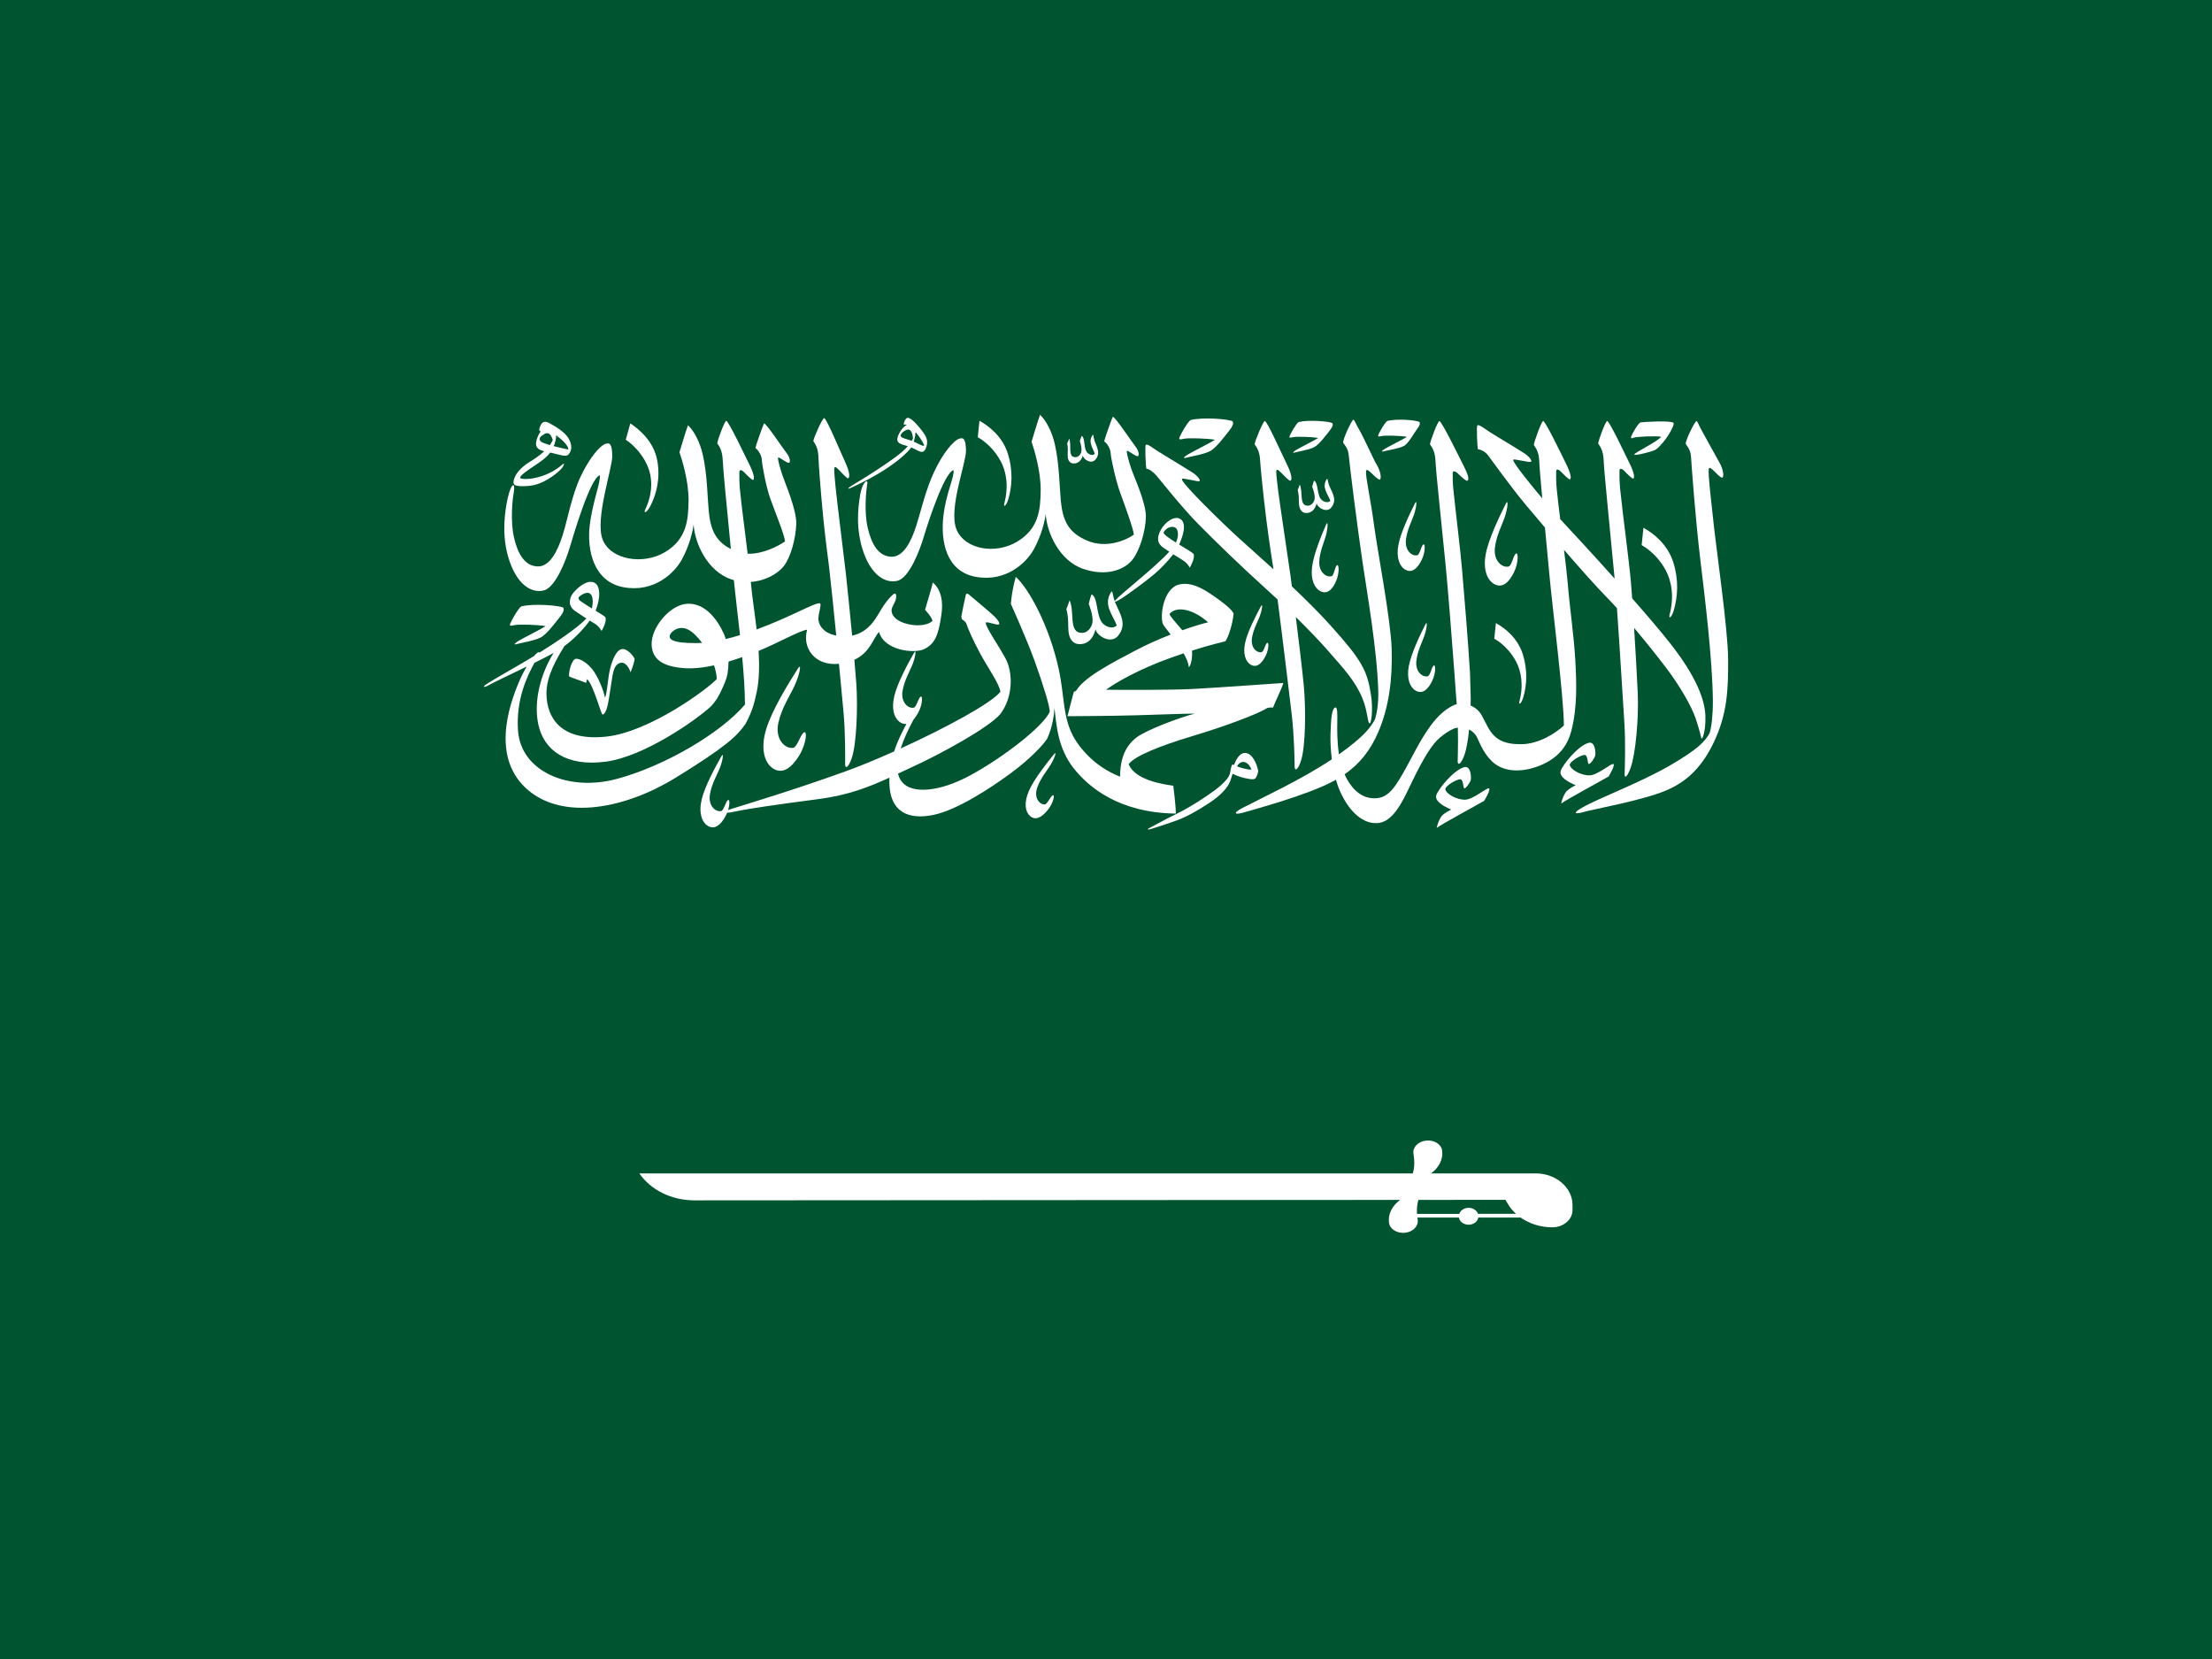 <?xml version="1.0" encoding="UTF-8"?>
<svg id="_1" data-name="1" xmlns="http://www.w3.org/2000/svg" xmlns:xlink="http://www.w3.org/1999/xlink" viewBox="0 0 640 480">
  <defs>
    <style>
      .cls-1 {
        clip-path: url(#clippath);
      }

      .cls-2 {
        fill: none;
      }

      .cls-2, .cls-3, .cls-4 {
        stroke-width: 0px;
      }

      .cls-3 {
        fill: #fff;
      }

      .cls-4 {
        fill: #005430;
      }
    </style>
    <clipPath id="clippath">
      <rect class="cls-2" width="640" height="480"/>
    </clipPath>
  </defs>
  <g class="cls-1">
    <g>
      <path id="green" class="cls-4" d="M-40,480h720V0H-40v480Z"/>
      <g id="white">
        <g id="shahada">
          <path class="cls-3" d="M500,190.66c-.05-8.43-3.32-31.14-4.15-38.76-.83-7.62-1.66-14.53-1.46-16.15.2-1.56,2.6,2.17,3.87,2.47.66-.13.36-2.49-.83-4.5-.81-1.37-3.57-6.48-5.24-9.48-.79-1.42-.96-2.24-1.34-2.41-.38-.17-3.42,5.97-3.09,6.65.83,1.25,1.4,1.84,1.53,4.05.13,2.2,1.27,17.94,2.72,29.87,1.09,9,3.49,28.39,3.58,40.44.02,3.93-.41,7.68-.94,9.25-1.34,2.46-3.44,4.68-11.26,9.25-8.79,5.14-20.51,9.42-25.55,12.29-3.13,1.79-2.09,2.03.63,1.24,2.72-.78,16.79-3.29,23.63-6.18,6.42-2.72,10.58-7.27,13.75-13.9,3.9-8.2,4.2-15.16,4.15-24.12"/>
          <path class="cls-3" d="M472.79,126.61c.68-.26,6.3-.55,7.82-.24-.99,1.42-7.74,4.57-7.77,5.15.18.39,4.66-.72,6.07-1.34.92-.56,1.54-1.41,2.22-2.13,1.61-1.86,3.53-5.3,3.04-5.73-.78-.7-8.45-.26-9.46-.12-.68.1-2.4,3.18-2.71,3.97-.31.79.11.7.78.44"/>
          <path class="cls-3" d="M484.28,176.59c1.17-3.97,1.46-8.79-.13-13.86-1.64-5.22-5.71-8.4-8.65-10.03l-.52,5.03s4.12,2.05,6.93,7.2c1.78,3.27,2.53,7.89,1.12,13.04-.23,1.28.68.57,1.25-1.37"/>
          <path class="cls-3" d="M440.72,201.79c1.06-3.58,1.31-7.91-.12-12.48-1.48-4.7-5.14-7.57-7.79-9.03l-.47,4.52s3.71,1.84,6.24,6.48c1.61,2.94,2.27,7.11,1.01,11.74-.21,1.15.61.51,1.13-1.24"/>
          <path class="cls-3" d="M289.49,133.35c1.7,3.1,2.4,7.49,1.06,12.39-.22,1.21.64.55,1.19-1.3,1.11-3.77,1.38-8.35-.13-13.17-1.56-4.96-5.43-7.98-8.22-9.53l-.49,4.77s3.91,1.94,6.58,6.84"/>
          <path class="cls-3" d="M187.4,134.96c1.42,3.34,1.52,7.85-.78,12.6-.45,1.19.64.63,1.56-1.16,1.87-3.65,2.91-8.22,1.97-13.26-.97-5.19-4.87-8.72-7.78-10.64l-1.32,4.74s4.12,2.46,6.36,7.72"/>
          <path class="cls-3" d="M215.62,209.59c1.81-3.36,2.56-5.62,3.37-9.6.7-3.5.75-7.54.5-11.66,5.42-2.21,11.87-5.87,14.04-6.14-1.48,5.09,2.06,10.59,9.21,9.87.55,5.76,1.02,10.82,1.3,13.82.58,6.15.5,13.9.48,15.25-.02,1.35.96,1.1,1.96-1.92,1.34-4.04,1.76-14.57,1.27-21.54-.12-1.74-.31-4.09-.55-6.77,4.64-2.15,5.41-6.29,7.14-8.05,1.56,5.48,10.18,6.22,12.83,5.05,3.3-1.46,4.38-4.08,5.22-10.16.85-6.08-1.63-8.53-2.51-9.19-.09.74-2.24,7.88-2.24,7.88,0,0,2.04,2.16,2.15,3.22-1.67,1.51-5.18,1.6-8.13.64-2.95-.96-3.86-2.73-3.68-3.91.17-1.19,1.28-2.27,1.32-3.72.03-1.45-.66-1.03-1.84.25-1.18,1.28-1.94,2.44-3.58,5.2-1.34,2.25-3.51,5.01-7.33,5.79-.63-6.62-1.35-13.66-1.83-18.09-.25-2.34-2.77-22.52-2.95-24.78-.16-1.97-.45-4.29-.4-5.38.05-.87.59-.52,1.43.38.84.91,2.32,2.49,2.57,2.36.86-.42-.02-3.04-1.14-5.4-1.12-2.36-4.95-11.65-5.76-12.03-.41-.19-3,5.53-3.15,6.65.4.71,1.45,1.81,1.49,4.97.01.88.58,9.17,1.36,17.01.69,6.92,1.6,13.49,1.68,14.25.62,5.28,1.38,12.73,2.1,20.05-4.15-.79-5.26-3.53-5.16-5.09.11-1.76.9-3.75.52-4.2-.8-.48-5.56,2.18-12.2,5.04-1.87.8-3.97,1.66-6.19,2.48-.58-4.99-1.34-9.73-1.65-13.36l-.04-.4c4.36-.28,7.94-2.49,9.56-4.58,2.03-2.62,3.45-8.02,3.59-12.16.14-4.14-3.2-11.71-4-14.12-.8-2.41-1.22-4.08-1.29-4.91-.07-.83,1.81.96,2.99,1.32.8.16.52-1.57-.45-2.76-.97-1.19-6.22-9.15-6.59-8.59-.23.33-2.33,6.19-2.47,7.09.83.55,1.8,2.05,1.86,3.5.07,1.44,1.23,7.8,2.51,11.32,1.29,3.53,4.03,10.3,4.2,12.16-1.96,1.38-6.41,3.72-10.82,3.58-.75-6.18-1.71-13.35-2.22-18.43-.2-1.96-.21-4.06-.18-5.15.02-.87.65-.75,1.51.14.86.89,2.19,2.19,2.46,2.09.59-.2.08-2.16-1.09-4.5s-5.83-12.22-6.65-12.59c-.41-.19-2.5,5.36-2.63,6.49.42.7,1.48,1.78,1.59,4.94.08,2.51,1.31,14.81,2.35,25.65-4.36-2.25-5.85-5.48-6.39-10.89-.38-3.77-.41-10.72-1.76-16.53-.76-3.29-2.36-6.62-4.25-8.4-.45,1.09-2.47,7.8-2.47,7.8.66,1.92,2.7,8.41,2.63,14.02-.07,5.62-.51,11.11-6.8,14.89-6.29,3.78-15.72,2.28-18.05-3.62-2.33-5.91,2.85-20.72,2.78-24.22-.07-3.5-.69-3.98-2.16-3.4-1.46.58-4.45,3.95-7.02,9.43-2.57,5.49-3.72,12.29-5.18,16.91-1.46,4.62-3.79,9.3-7.4,9.04-3.61-.26-5.55-3.56-6.67-8.34-1.11-4.78-.43-11.08-.13-12.7.75-4.04-.99-3.22-2.06,3.13-.66,3.92-1.32,10.17,1.01,16.72,2.32,6.55,6.29,8.99,9.76,8.15,3.48-.83,6.53-8.98,7.61-12.64,1.08-3.65,5.89-19.89,8.62-20.69.38,1.83-2.12,7.73-2.92,14.63-.8,6.9,1.06,16.16,9.82,17.77,8.76,1.6,14.7-4.07,16.85-8.02,2.16-3.95,3.16-8.09,3.41-10.17.28,5.29,3.89,13.56,10.91,15.91l.72.21c.43,4.33,1.14,9.99,1.78,15.92-1.37.42-2.74.8-4.12,1.13-.18-.57-.37-1.13-.6-1.64-2.14-4.6-5.68-8.85-10.59-8.56-5.02.3-10.49,6.99-10.25,11.88.16,3.29,1.97,5.99,8.55,6.68,3.01.32,6.2-.02,9.5-.74.46,1.36.76,2.71.79,3.94-2.09,2.44-19.35,15.46-32.27,16.71-12.92,1.25-16.87-5.52-17-12.33-.1-5.17,3.02-10.34,5.2-13.91,3.13-2.29,5.7-5.15,7.32-7.36.44.27.86.52,1.26.76,1.54.9,2.16,2.24,2.16,2.24.28-.44,1.61-2.83,1.09-4-.24-.29-1.41-1.01-2.81-1.86,1.47-3.68,1.45-7.34-.46-8.16-2.14-.91-4.93,1.62-6.13,3.16-.62.8-.86,1.71-.87,2.48,0,.98.45,1.87,1.6,2.66,1.14.78,2.2,1.48,3.19,2.12-2.82,2.97-9.5,7.31-13.58,9.86-.15-.37-.75.02-1.55.97l-1.11.68c-3.26,1.99-11.07,6.37-12.61,7.44-1.54,1.07-.57.88,0,.64,1.08-.59,2.51-1.29,4.11-2.08,2.27-1.11,4.9-2.36,7.48-3.62-.76,1.29-1.55,2.8-2.25,4.45-3.07,7.26-8.04,22.3,2.71,31.36,10.29,8.66,27.96,5.37,42.63-3.64,14.66-9.01,17.83-12.17,20.12-15.45M167.82,173.8c-.51-.37-.58-.88-.16-1.22.53-.45,1.2-.88,1.97-1.02,1.63-.3,2.27,1.57,1.62,4.48-1.24-.76-2.51-1.55-3.43-2.23M201.45,186.07c-7.47.03-7.81-1.32-7.67-2.19.14-.86,2.46-3.23,5.41-1.67,1.25.66,2.65,2.05,3.95,3.79-.57.04-1.14.06-1.69.07M178.58,225.33c-14.11,3.85-27.86-2.12-28.7-13.92-.64-9.02,2.65-15.81,4.77-19.64,2.02-1,3.93-1.97,5.51-2.84-3.69,5.95-5.85,13.91-4.41,20.66,1.63,7.64,8.28,12.28,19.54,10.78,11.14-1.48,26.21-12.08,30.49-16.07,1.3-1.44,2.16-2.74,3.33-5.39.48-1.09,1.16-2.52,1.41-4.15.16-1.06.25-2.19.27-3.34,1.31-.39,2.62-.83,3.95-1.3.45,4.84.78,9.61.8,13.73-6.94,8.14-22.86,17.64-36.97,21.49"/>
          <path class="cls-3" d="M425.3,194.36c-.48-7.9-1.63-22.2-2.27-29.46-.57-6.46-1.69-15.31-2.51-23.1-.21-1.96-.23-3.84-.21-4.93.02-.86.89-.53,1.75.36s2.21,2,2.47,1.87c.84-.44-.17-2.6-1.35-4.93-1.19-2.33-5.89-11.98-6.7-12.34-.42-.19-2.62,5.59-2.75,6.72.42.7,1.5,1.78,1.61,4.93.12,3.15,1.71,17.66,2.86,29.38.8,8.15,1.83,21.45,2.58,31.48-.04.02.71,9.54.79,10.61.46,6.16.22,13.91.18,15.25-.05,1.35.94,1.12,2-1.88,1.08-3.06,1.7-9.9,1.78-16.07l-.22-7.9Z"/>
          <path class="cls-3" d="M385.25,166.7c-1.45.44-3.72-1.09-3.54-4.29.16-2.9,1.4-5.61,1.88-7.32.66-2.36.66-4.64.11-3.35-1.25,2.88-3.59,8.46-4.07,12.25-.48,3.78.74,6.22,2.41,7.06,2.08,1.04,3.57-.61,4.59-3.05.97-2.34.79-5.06.11-4.42-.57.67-.78,2.92-1.48,3.13"/>
          <path class="cls-3" d="M364.46,178.36c.77-2.04.95-4.04.36-2.94-1.33,2.46-3.82,7.2-4.55,10.5-.73,3.3.16,5.53,1.56,6.37,1.75,1.06,3.19-.3,4.28-2.37,1.04-1.99,1.09-4.4.45-3.88-.55.55-.92,2.51-1.55,2.65-1.31.29-3.18-1.21-2.78-4.02.37-2.53,1.68-4.84,2.23-6.31"/>
          <path class="cls-3" d="M303.92,221.36c1.28-2.08,1.92-4.24,1.03-3.15-1.99,2.44-5.74,7.16-7.26,10.63-1.51,3.47-1.03,6.07.32,7.25,1.68,1.48,3.55.26,5.19-1.8,1.57-1.98,2.16-4.6,1.34-4.16-.72.5-1.54,2.58-2.27,2.62-1.49.07-3.21-1.91-2.16-4.91.96-2.7,2.89-4.98,3.81-6.48"/>
          <path class="cls-3" d="M410.06,160.64c-1.47.37-3.64-1.28-3.28-4.47.33-2.88,1.74-5.53,2.31-7.21.8-2.33.94-4.6.31-3.34-1.42,2.82-4.08,8.27-4.8,12.02-.71,3.75.36,6.25,1.98,7.17,2.02,1.14,3.6-.43,4.76-2.82,1.11-2.28,1.09-5.01.38-4.4-.6.64-.95,2.87-1.66,3.05"/>
          <path class="cls-3" d="M409.61,199.83c2.01,1.14,3.61-.43,4.76-2.82,1.11-2.28,1.09-5.01.38-4.4-.61.64-.95,2.87-1.67,3.05-1.47.37-3.65-1.28-3.28-4.47.33-2.88,1.73-5.53,2.31-7.21.8-2.33.94-4.6.31-3.34-1.42,2.82-4.08,8.27-4.8,12.02-.71,3.76.36,6.26,1.98,7.17"/>
          <path class="cls-3" d="M435.32,149.77c.97-2.82,1.14-5.57.37-4.04-1.72,3.41-4.94,10-5.81,14.55-.86,4.54.44,7.56,2.4,8.68,2.43,1.38,4.36-.52,5.77-3.41,1.34-2.76,1.32-6.07.46-5.33-.73.78-1.15,3.47-2.02,3.69-1.77.45-4.41-1.55-3.97-5.41.4-3.49,2.1-6.69,2.8-8.73"/>
          <path class="cls-3" d="M229.86,198.47c1.58-3.43,2.16-6.87.99-5.04-2.61,4.09-7.52,12.02-9.2,17.64-1.68,5.62-.44,9.56,1.88,11.18,2.88,2.01,5.55-.17,7.7-3.64,2.05-3.32,2.46-7.49,1.28-6.66-1.02.89-1.9,4.24-3.02,4.42-2.3.36-5.35-2.44-4.28-7.25.96-4.34,3.52-8.17,4.66-10.66"/>
          <path class="cls-3" d="M451.7,232.5c1.21-.99,11.77-6.68,13.72-7.84,0,0,1.99-3.24,1.39-3.59-.6-.34-4.45,3.16-6.85,3.26-2.4.1-5.68-1.67-5.79-3.11.31-1.09,3.2-2.73,4.24-2.79,1.04-.06.87,2.31,1.22,2.6.35.29,1.74-1.64,1.91-2.44.17-.8.03-4.15-1.88-3.67-3.02.76-7.58,6.37-8.1,8.13-.52,1.77,2.29,3.3,4.35,4.14-.18.06-1.71.8-2.68,1.76,0,0-1.04,1.17-1.53,3.54"/>
          <path class="cls-3" d="M415.7,239.54c1.21-.99,11.77-6.68,13.72-7.84,0,0,1.99-3.24,1.39-3.59-.6-.34-4.45,3.16-6.85,3.26-2.4.1-5.68-1.67-5.79-3.11.31-1.09,3.2-2.73,4.24-2.79,1.04-.06.87,2.31,1.22,2.6.35.29,1.74-1.63,1.91-2.44.17-.8.02-4.15-1.88-3.67-3.02.77-7.58,6.37-8.1,8.13-.52,1.76,2.29,3.3,4.34,4.14-.17.06-1.7.8-2.68,1.76,0,0-1.04,1.17-1.53,3.54"/>
          <path class="cls-3" d="M334.61,137.62c.95,1.1,7.15,8.98,12.01,13.93,4.86,4.96,13.18,12.98,19.3,18.48,1.18,1.07,2.44,2.22,3.72,3.42,1.54,11.84,3.33,26.91,4.08,33.15.74,6.14.85,13.89.86,15.23.01,1.35.99,1.08,1.91-1.96,1.24-4.07,1.38-14.61.73-21.57-.41-4.3-1.37-12.35-2.3-19.78,3.61,3.57,7.02,7.11,9.32,9.76,4.23,4.86,7.78,8.53,9.95,13.76,1.53,3.7,1.38,6.64,2.01,7.22.54.5,1.14-3.92.47-8.22-1.09-6.97-2.58-9.93-11.53-19.88-3.41-3.8-7.43-7.78-11.36-11.5-.15-1.15-.29-2.21-.41-3.15-.31-2.33-3.34-22.45-3.58-24.71-.2-1.96-.56-4.27-.53-5.37.02-.87.57-.53,1.44.36.86.89,2.38,2.44,2.63,2.3.85-.44-.1-3.04-1.28-5.37-1.18-2.33-5.25-11.54-6.07-11.9-.41-.19-2.85,5.59-2.98,6.72.42.7,1.5,1.78,1.61,4.93.03.88.81,9.16,1.79,16.97.87,6.91,1.94,13.46,2.05,14.21v.06c-4.05-3.7-7.62-6.83-9.78-8.8-5.06-4.6-16.24-15.52-16.69-17.15-.1-.52.77-.2,2.36.06,1.6.26,3.03.8,2.77.02-.12-.37-.73-1.29-2.26-2.23-1.53-.95-5.45-3.4-8.36-5.13-2.92-1.73-4.37-3.18-4.97-2.77-.3.2-.03,6.14.14,6.88.73.06,2.01.92,2.95,2.03"/>
          <path class="cls-3" d="M342.59,126.94c1.2-.26,6.88-.12,8.94.31-.86.6-6.67,3.54-7.82,4.23-1.14.7-1.43,1.11-.86,1.04,1.67-.46,5.42-1.04,7.22-1.98,1.7-.79,4.59-4.67,5.71-6.11,1.12-1.44,1.12-2.17.83-2.55-1.15-.62-8.55-1.25-12.12-.36-.99.67-2.92,4.24-3.21,4.99-.28.75.11.7,1.3.43"/>
          <path class="cls-3" d="M374.18,126.48c.97-.21,5.55-.1,7.2.25-.69.48-5.38,2.85-6.3,3.42-.93.56-1.16.89-.69.83,1.34-.37,4.37-.83,5.82-1.59,1.37-.64,3.69-3.76,4.6-4.92.9-1.17.9-1.75.67-2.06-.92-.51-6.89-1.01-9.76-.3-.8.54-2.35,3.42-2.58,4.02-.23.6.08.56,1.05.35"/>
          <path class="cls-3" d="M399.86,126.15c.96-.21,5.54-.1,7.2.25-.69.48-5.37,2.85-6.3,3.41-.92.57-1.15.89-.69.84,1.34-.37,4.6-.84,6.05-1.59,1.37-.64,2.99-3.76,3.89-4.93.9-1.16.9-1.75.67-2.05-.92-.51-6.42-1.01-9.29-.3-.8.54-2.36,3.42-2.59,4.02s.08.56,1.05.35"/>
          <path class="cls-3" d="M383.84,138.66c-1.52,2.39.39,4.33,1.08,6.26-.94.86-2.38.07-2.86-.68-1.03-1.54-.68-4.68-1.89-5.17-.31.85-.51,1.79-.51,1.79,0,0,.92,2.15.69,3.57-.15.86-.9,1.86-1.91,1.88-2.67.06-1.35-3.89-2.38-6.12-.21.55-.36,1.13-.61,1.65.19.58.29,1.4.32,1.87.06.94-.01,1.95.15,2.75.22,1.13.85,1.88,1.81,1.96,1.99.16,2.9-1.46,3.2-2.78.34,1.35,2.98,2.84,4.28,1.18,1.72-2.19.34-4.06-.54-6.12-.64-1.52-.45-2.52-.83-2.04"/>
          <path class="cls-3" d="M308.93,132.31c.14.98.64,1.66,1.47,1.76,1.7.22,2.57-1.14,2.89-2.26.23,1.18,2.43,2.56,3.63,1.19,1.58-1.82.49-3.49-.18-5.3-.47-1.34-.27-2.19-.62-1.8-1.42,2,.13,3.75.64,5.44-.85.7-2.05-.03-2.43-.7-.81-1.37-.37-4.06-1.38-4.53-.31.72-.52,1.52-.52,1.52,0,0,.69,1.89.42,3.1-.16.74-.86,1.57-1.73,1.55-2.3-.05-.98-3.4-1.76-5.37-.2.46-.36.96-.6,1.39.14.51.19,1.22.19,1.63.02.81-.1,1.67,0,2.37"/>
          <path class="cls-3" d="M363.32,225.09c.26-.41.82-1.53.68-2.29s-1.08-3.95-2.89-4.75c-1.81-.8-3.17.88-4.04,3.2h-.6c-.14.33-.32.84-.46,1.77-.2,1.34-.58,2.21-2.89,4.3-1.94,1.75-8.21,5.95-12.28,7.93-4.07,1.98-7,3.69-8.08,4.21-1.08.51-.76.7.31.38,1.07-.32,6.48-2.06,8.63-2.95,2.15-.89,4.78-2.36,7.95-4.42,3.52-2.29,5.63-4.57,6.34-6.6.5-1.44.63-2.02.63-2.02,0,0,1.32.78,3.57,1.29,2.24.51,2.87.35,3.13-.06M360.28,220.56c1,.38,1.6,1.46,1.78,2.12-1.14.03-3.25-.56-4.15-.96.54-1.04,1.48-1.5,2.36-1.16"/>
          <path class="cls-3" d="M339.47,227.33c-3.12-.43-11-1.63-12.92-6.2,1.62-2.36,9.07-5.34,18.4-8.14,9.33-2.79,19.08-6.41,21.7-8.15.57-.19,1.69-.14,1.69-.14.47-1.35,2.81-6.1,2.96-7.09-2.61.15-18.68,1.33-25.82,1.71-7.14.38-20.9.29-25.48.24,2.81-2.02,9.48-5.97,19.02-9.34,1.24-.44,2.38-.83,3.45-1.19.79,1.41,1.38,2.81,1.51,4.03.61-.62,1.06-2.69.91-4.82,5.56-1.77,8.42-2.36,9.66-2.7.78-1.01,2.16-5.1,2.37-8.07-.83-1.51-3.43-3.4-5.75-5.02-3.19-2.23-6.63-4.17-10.06-3.32-4.69,1.15-5.63,9.77-4.54,11.6.35.58,1.17,1.6,2.15,2.86-3.43,1.35-7.01,2.93-10.17,4.6-7.04,3.71-14.9,7.76-17.19,11.66l-.66.32c-.18.37-1.63,6.4-1.85,7.05,1.46-.05,12.39-.03,20.01-.27,7.61-.24,14.26-.48,16.87-.48-3.86.91-13.97,4.67-16.88,6.88-2.91,2.22-4.74,5.59-4.78,11.36-2.71-1.06-7.75-3.49-12.04-9.29-4.79-6.47-3.8-13.13-5.71-21.86-2.78-12.67-8.73-23.38-12.43-26.65-1.25,4.47-1.41,7.84-1.41,7.84,0,0,4.64,10.25,6.98,16.79,2.35,6.55,4.35,12.99,4.25,14.44-1.93,4.24-13.37,13.12-22.91,18.31-9.04,4.93-17.01,5.46-19.83,1.95-.55-.68-.93-1.5-1.14-2.41,1.23-.57,2.46-1.15,3.72-1.73,8.13-3.7,22.57-11.5,25.95-15.59,3.65-4.96,3.6-11.94,1.46-15.93-2.13-3.99-5.48-8.62-5.74-10.25-.2-.77,2.17.31,3.57.39.68-.05.34-.96-1.12-2.41-1.17-1.15-5.67-4.88-7.4-6.34-.43-.37-.75-.22-.84.17-.34,1.49-1.02,4.68-1.29,6.26l.18.79c.5.29,1.06.62,1.34,1.45.39,1.17,1.76,4.43,3.99,8.55,2.24,4.11,5.48,8.66,5.8,10.95-2.63,3.36-15.92,10.51-28.85,16.41.8-2.48,2.06-5.28,3.74-8.4.48-.53.91-1.18,1.31-1.91,1.29-2.36,1.42-5.24.63-4.63-.67.65-1.15,2.99-1.92,3.14-1.57.32-3.78-1.51-3.22-4.86.5-3.02,2.12-5.76,2.82-7.5.97-2.42,1.23-4.81.5-3.51-1.65,2.91-4.75,8.53-5.7,12.47-.95,3.93.06,6.61,1.72,7.65.62.4,1.21.52,1.78.44-1.14,2.16-2.54,4.81-3.56,7.97-5.2,2.33-10.26,4.41-14.45,5.91-15.06,5.39-25.79,8.57-33.3,10.93l-.29.13c.55-1.78.48-3.31-.11-2.85-.67.65-1.15,2.99-1.92,3.14-1.57.32-3.78-1.51-3.22-4.86.5-3.02,2.12-5.75,2.82-7.5.96-2.42,1.23-4.81.5-3.51-1.65,2.91-4.75,8.53-5.7,12.46-.95,3.93.06,6.61,1.71,7.65,2.06,1.3,3.82-.29,5.17-2.75l.47-1.01c.47,0,1.26-.11,2.44-.37,3.44-.77,12.04-2.02,23.87-3.56,8.76-1.14,14.8-3.54,20.65-6.22-.03.65-.03,1.3,0,1.98.32,8.02,5.58,10.29,12.77,8.79,6.94-1.46,16.61-7.82,22.41-12.11,6.05-4.47,9.53-8.47,10.42-9.86,1.61-3.42,2.06-7.19,2.16-8.97.53,4.91.96,11.7,5.6,17.52,4.27,5.36,13.03,12.84,29.5,13.04.05-1.96-.73-8.08-.73-8.08M338.38,177.61c2.36-2.65,7.39-.92,11.16,2.44-1.93.45-4.56,1.26-7.46,2.3-1.72-2.08-3.64-4.08-3.7-4.74"/>
          <path class="cls-3" d="M245.79,141.33c1.07-.49,4.34-1.96,7.87-4.01,3.52-2.04,6.83-4.51,8.44-6.15.62-.63,1.17-1.12,1.53-1.71,1.06.44,1.78.89,2.24,1.07.68.26,1.59.64,2.18-1.3.59-1.94-.19-3.19-1.35-4.69-.98-1.25-2.52-3.14-3.78-3.61-1.06-.4-1.57,1.98-1.41,1.92h.71l.14.07c-1.47.74-2.6,3.04-2.71,3.85-.12.88.05,1.53,2.15,2.07l.85.25c-1.76,2.08-5.03,4.23-7.26,5.75-3.16,2.17-7.65,4.88-8.93,5.66-1.28.78-1.17,1.02-.67.83M264.79,126.06l.11-1.04c1.48,1.69,2.58,3.69,2.47,3.97-.68.05-1.53-.57-3-1.21.16-.5.3-1.06.42-1.73M260.54,126.06c0-.32.56-1.2,1.77-1.68,1.2-.48,1.74.87,1.84,2.51l-.36.66-1.08-.37c-1.15-.34-1.92-.53-2.16-1.12"/>
          <path class="cls-3" d="M324.65,173.06c1.74-1.15,6.51-4.59,9.21-6.85,1.88-1.57,4.09-3.88,5.59-5.83.94.61,1.82,1.15,2.62,1.62,1.54.9,2.16,2.24,2.16,2.24.28-.44,1.61-2.83,1.09-4-.31-.38-2.21-1.49-4.15-2.68.98-2.21,2.34-6.03.4-7.36-1.66-1.13-4.46.74-5.75,3.18-1.07,2.02-1.21,3.73.83,5.13.57.4,1.12.77,1.66,1.12-2.06,2.25-5.85,5.58-8.55,7.85-3.35,2.8-6.52,5.55-7.07,6.21l-.16.26c-.73-2.04-.53-3.3-1.08-2.62-2.35,3.68.59,6.66,1.66,9.64-1.45,1.31-3.66.11-4.4-1.04-1.58-2.38-1.05-7.21-2.91-7.96-.48,1.3-.79,2.76-.79,2.76,0,0,1.41,3.31,1.05,5.49-.22,1.32-1.39,2.87-2.93,2.89-4.11.11-2.08-5.98-3.67-9.42-.32.84-.55,1.75-.94,2.53.29.91.45,2.16.49,2.89.11,1.44-.01,2.99.23,4.23.34,1.74,1.31,2.9,2.79,3.01,3.07.25,4.47-2.24,4.93-4.27.53,2.08,4.59,4.36,6.58,1.82,2.64-3.37.53-6.25-.82-9.42l-.16-.41c.19.07.9-.24,2.05-1.01M336.64,154.09c1.02-1.89,3.16-2.05,3.8-1.06.51.79.55,2.32-.21,3.94-1.89-1.19-3.57-2.35-3.58-2.88"/>
          <path class="cls-3" d="M257.73,161.07c-3.61-.26-5.55-3.56-6.67-8.34-1.11-4.78-.43-11.08-.13-12.7.3-1.61-1.4-.78-2.06,3.14-.66,3.91-1.32,10.17,1.01,16.72,2.32,6.54,6.29,8.98,9.76,8.15,3.47-.83,6.53-8.98,7.61-12.64,1.08-3.66,5.89-18.58,8.62-19.38.38,1.83-2.12,6.42-2.92,13.32-.8,6.9.59,15.95,9.35,17.55,8.76,1.61,14.7-4.07,16.85-8.02,2.16-3.94,3.16-8.09,3.41-10.17.28,5.29,3.89,13.56,10.91,15.92,6.78,2.28,11.96.19,14.24-2.76,2.03-2.62,3.69-8.02,3.83-12.16.14-4.14-3.44-11.71-4.24-14.12-.8-2.4-1.22-4.07-1.29-4.91-.07-.83,1.81.96,2.99,1.32.8.16.52-1.57-.45-2.76-.97-1.19-6.23-9.15-6.59-8.6-.23.33-2.33,6.19-2.47,7.09.83.55,1.8,2.05,1.87,3.5.07,1.44,1.46,7.8,2.74,11.32s3.79,10.3,3.96,12.16c-2.5,1.76-8.13,4.01-13.48,1.73-5.35-2.28-7.06-5.59-7.65-11.49-.38-3.77-.41-10.72-1.76-16.53-.76-3.28-2.36-6.62-4.25-8.4-.45,1.09-2.46,7.8-2.46,7.8.66,1.92,2.7,8.41,2.64,14.02-.07,5.61-.51,11.1-6.81,14.89-6.29,3.78-15.25,2.28-17.58-3.63-2.33-5.9,2.85-19.19,2.78-22.68-.07-3.5-.7-3.98-2.16-3.4-1.46.58-4.45,3.95-7.02,9.43-2.57,5.49-3.71,10.97-5.18,15.59-1.46,4.62-3.79,9.3-7.4,9.05"/>
          <path class="cls-3" d="M152.88,140.6c4.44-.32,8.2-3.69,9.17-4.59.97-.9,1.5-2.24.8-1.73-5.14,4.59-12.02,4.72-12.4,3.95.18-.77,1.99-2.02,4.63-3.78,1.6-1.07,3.03-2.08,4.1-3.5l.29.05c1.96.43,4.22,1.28,4.91.6,1.12-1.11,1.27-2.92.05-4.88-1.03-1.66-3.43-3.21-5.52-4.32-2.08-1.11-2.48.66-2.75,1.29-.26.59-.15,1.09.29,1.1-.67.91-1.15,2.09-1.32,3.06-.11.63-.02,1.14.23,1.57.07.12.46.59,1.19.87l.9.28c-1.56,1.44-3.35,2.56-4.29,3.13-1.7,1.03-3.72,2.82-4.34,4.68-.63,1.86-.38,2.54,4.06,2.22M160.73,127.49l.17-.95v-.61c1.41,1.03,3.66,2.97,3.52,4.13-.89-.2-2.59-.56-4.21-.98.21-.48.37-1.01.51-1.6M156.56,127.79c-1.04-.83-.03-1.65.89-2.18,1.19-.68,1.88-.12,2.49,1.68-.21.51-.51,1.01-.86,1.5-.92-.29-2.22-.74-2.52-.99"/>
          <path class="cls-3" d="M166.21,190.79c-1.28,1.11-1.77,4.71-1.51,4.93.26.22,4.25,1.56,4.88,1.86l.28-1.09c1.9,1.71,4.01,10.23,4.48,10.25.47.02,1.15-.96,1.59-3.23.41-2.1.82-5.24,1.25-7.8.4-2.34,1.02-3.68,2.43-3.95,1.41-.26,2.45,1.54,2.82,2.77,0,0,.99-2.36,1.2-3.83-.23-.77-2.43-3.68-4.22-2.72-1.8.96-2.93,5.05-3.29,7.6-.37,2.55-.65,5.71-1.09,6.22-.46-2.18-1.95-6.07-3.75-8.26-2.02-2.45-4.38-3.35-5.06-2.77"/>
          <path class="cls-3" d="M149.18,186.43c1.67-.46,5.42-1.03,7.22-1.97,1.69-.79,4.58-4.67,5.71-6.11,1.12-1.44,1.12-2.17.84-2.55-1.15-.63-8.55-1.25-12.12-.36-.99.67-2.92,4.24-3.2,4.99-.29.74.11.7,1.3.43,1.2-.27,6.88-.12,8.94.31-.86.6-6.67,3.54-7.82,4.24-1.14.7-1.43,1.11-.86,1.03"/>
          <path class="cls-3" d="M493.43,207.11c-.17-4.33-2.29-10.98-10.36-21.18-2.78-3.52-6.7-8.1-10.83-12.8-.11-1.6-.23-3.06-.33-4.32-.54-6.46-2.38-19.64-3.16-27.43-.19-1.97-.21-4.06-.18-5.15.03-.87.65-.75,1.51.14.86.89,2.18,2.19,2.46,2.1.59-.2.08-2.17-1.1-4.5-1.17-2.34-5.59-11.78-6.41-12.15-.42-.19-2.5,5.36-2.63,6.5.41.7,1.48,1.78,1.59,4.94.11,3.15,2.01,21.77,3.11,33.5l.06.65c-6.17-6.89-11.99-13.18-14.38-15.73-.41-.44-.87-.94-1.36-1.48-.39-3.14-.75-6.13-1-8.6-.2-1.96-.21-4.06-.18-5.15.02-.87.65-.75,1.51.14.86.89,2.18,2.19,2.46,2.09.59-.2.08-2.17-1.1-4.5-1.17-2.34-5.78-12-6.6-12.37-.41-.19-2.6,5.8-2.73,6.93.42.7,1.49,1.78,1.59,4.94.04,1.34.39,5.4.85,10.52-4.09-4.86-8.1-9.96-8.39-10.99-.1-.51.76-.2,2.37.06,1.6.26,3.09.74,2.84-.05-.12-.37-.73-1.28-2.26-2.23-1.53-.95-5.45-3.4-8.36-5.13-2.92-1.73-4.37-3.19-4.97-2.77-.3.2-.03,6.14.14,6.88.73.07,2.09.61,2.95,1.77.87,1.15,6.46,8.98,10.87,14.28,1.27,1.52,3.26,3.89,5.59,6.61.46,4.88.93,9.91,1.33,14.12.9,9.6,4.12,34.93,4.15,43.16-2.38,2.23-7.24,5.34-12.24,5.41-5,.06-7.75-1.25-9.76-4.97-.62-1.15-1.2-2.31-1.77-3.36-1.36-2.49-4.4-3.89-7.34-3.21l-.45.12-.8.38c-1.99,1.04-4.04,2.78-6.05,5.48-3.47,4.69-5.69,9.77-8.26,14.18-2.68,4.59-4.73,7.66-9.42,6.93-3.3-.52-5.81-3.35-7.36-6.84,4.35-3.01,7.5-6.93,9.81-12.36,3-7.06,4.08-15.03,3.81-23.98-.26-8.43-4.1-28.26-5.11-35.85-1.01-7.6-2.47-13.84-2.3-15.47.16-1.57,2.65,2.12,3.93,2.4.65-.15.3-2.5-.94-4.49-.84-1.35-3.51-7.5-5.25-10.46-.82-1.4-1.02-2.21-1.4-2.38-.38-.17-3.28,6.03-2.93,6.7.86,1.23,1.45,1.81,1.63,4.01.18,2.2,2.17,18.35,3.91,30.25,1.31,8.97,4.21,25.28,4.58,37.33.12,3.93-.44,6.75-.92,8.33-1.25,2.41-3.28,5.1-10.44,10.19-1.1-7.19.1-13.04-.95-13.58-1.18.13-1.37,3.48-1.5,7.62-.07,1.91.02,4.56.38,7.4-8.78,5.87-20.39,11.22-25.84,14.07-3.2,1.68-2.04,2.07.66,1.23,2.71-.84,17.58-4.74,25.52-8.92l.85-.47c.4,1.4.89,2.76,1.49,4.01,2.67,5.55,6.49,8.85,10.62,8.53,3.48-.27,6-3.99,8.2-8.43,2.22-4.49,5.98-13.03,9.67-16.2,1.42-1.22,2.88-2.19,4.3-2.77,0,0,2.52-.84,4.83.67.83.55,1.45,1.32,1.84,2.2.91,2,1.99,4.54,4.2,6.68,3.89,3.75,10.15,2.97,14.84.79,4.69-2.18,7.08-5.59,8.12-9.63,1.78-6.92,1.49-14.01,1.15-20.3-.39-7.19-1.54-14.53-2.19-22.31-.21-2.5-.62-5.98-1.09-9.76,4.57,5.28,9.32,10.63,12.2,13.56.99,1.01,2.04,2.13,3.12,3.32.86,11.78,1.69,26.52,2.12,32.7.43,6.16.15,13.91.1,15.26-.05,1.35.7,1.12,1.77-1.87,1.44-4.01,2.35-14.54,2.03-21.52-.19-4.15-.6-11.71-1.05-18.86,3.55,4.22,6.92,8.47,9.11,11.35,3.9,5.1,7.47,11.17,8.73,14.95,1.25,3.79,1.39,4.91,1.63,5.59s1.32-2.09,1.15-6.42"/>
        </g>
        <path id="sword" class="cls-3" d="M427.64,351.21c-.35-1.01-1.43-1.75-2.72-1.75s-2.36.74-2.72,1.75h-12.2c-.12-1.35,0-2.71.38-4.04l25.19-.02.7,1.18c.63,1.07,1.43,2.03,2.36,2.87h-11ZM444.32,339.5h-30.28c2.33-1.68,3.55-4.13,3.22-6.61-.21-1.56-1.76-2.73-3.64-2.89h-.95c-2.3.22-3.96,1.88-3.72,3.7l.09.7.11,1.07c.12,1.35,0,2.71-.38,4.03h-223.79c3.32,4.84,9.38,7.8,15.92,7.8l204.21-.13c-2.34,1.68-3.56,4.14-3.23,6.62.24,1.82,2.3,3.11,4.59,2.89,2.29-.22,3.96-1.88,3.72-3.7l-.09-.7h12c.21,1.17,1.38,2.07,2.81,2.07s2.6-.9,2.81-2.07h12.21v-.03c2.55,1.81,5.79,2.85,9.21,2.85,3.22,0,5.84-2.24,5.84-5v-1.45c0-5.05-4.78-9.15-10.67-9.15"/>
      </g>
    </g>
  </g>
</svg>